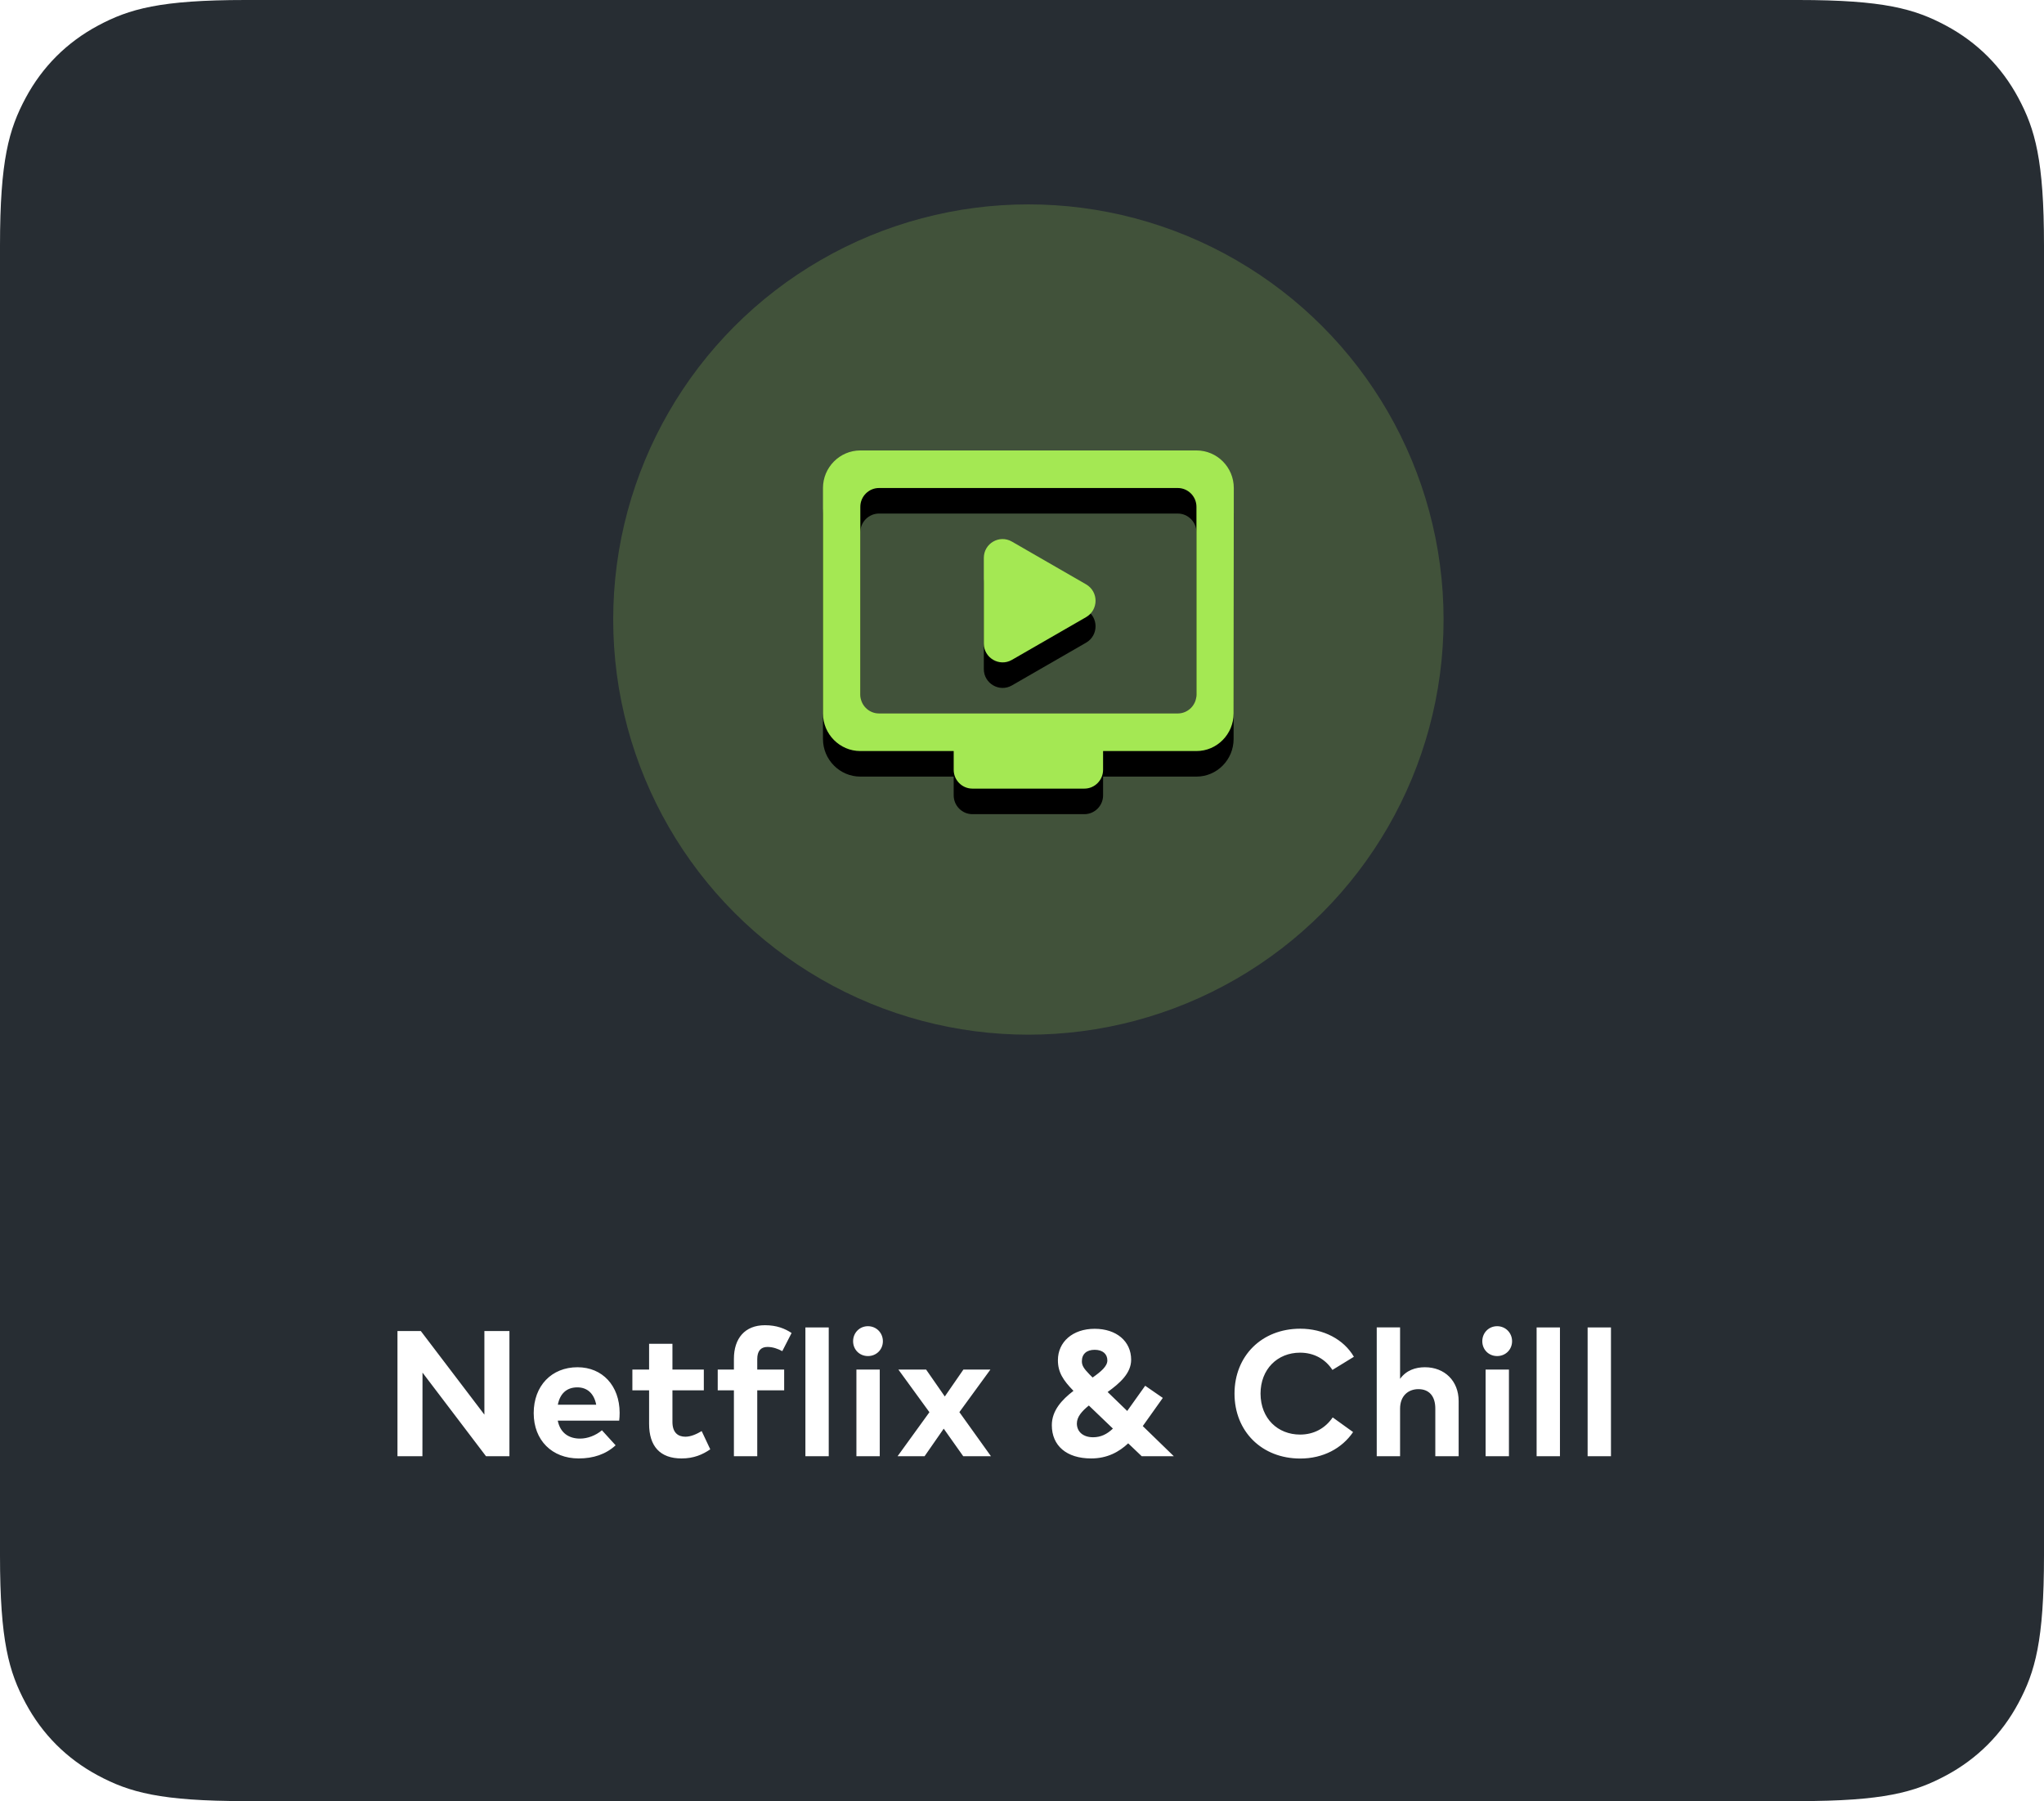 <?xml version="1.0" encoding="UTF-8"?> <svg xmlns="http://www.w3.org/2000/svg" xmlns:xlink="http://www.w3.org/1999/xlink" width="160px" height="141px" viewBox="0 0 160 141"> <!-- Generator: Sketch 59.1 (86144) - https://sketch.com --> <title>Group 17 Copy</title> <desc>Created with Sketch.</desc> <defs> <path d="M30.656,4.263 L4.344,4.263 C2.736,4.263 1.421,5.587 1.421,7.204 L1.421,24.854 C1.421,26.472 2.736,27.796 4.344,27.796 L11.653,27.796 L11.653,29.266 C11.653,30.075 12.311,30.737 13.115,30.737 L21.885,30.737 C22.689,30.737 23.347,30.075 23.347,29.266 L23.347,27.796 L30.656,27.796 C32.264,27.796 33.564,26.472 33.564,24.854 L33.579,7.204 C33.579,5.572 32.264,4.263 30.656,4.263 Z M29.194,24.854 L5.806,24.854 C5.002,24.854 4.344,24.192 4.344,23.383 L4.344,8.675 C4.344,7.866 5.002,7.204 5.806,7.204 L29.194,7.204 C29.998,7.204 30.656,7.866 30.656,8.675 L30.656,23.383 C30.656,24.192 29.998,24.854 29.194,24.854 Z M22.023,17.309 L16.205,20.662 C15.225,21.221 14.012,20.5 14.012,19.383 L14.012,12.676 C14.012,11.543 15.225,10.837 16.205,11.396 L22.023,14.75 C23.002,15.323 23.002,16.735 22.023,17.309 Z" id="path-1"></path> <filter x="-21.8%" y="-18.9%" width="143.5%" height="152.9%" filterUnits="objectBoundingBox" id="filter-2"> <feOffset dx="0" dy="2" in="SourceAlpha" result="shadowOffsetOuter1"></feOffset> <feGaussianBlur stdDeviation="2" in="shadowOffsetOuter1" result="shadowBlurOuter1"></feGaussianBlur> <feColorMatrix values="0 0 0 0 0 0 0 0 0 0 0 0 0 0 0 0 0 0 0.5 0" type="matrix" in="shadowBlurOuter1"></feColorMatrix> </filter> </defs> <g id="Page-1" stroke="none" stroke-width="1" fill="none" fill-rule="evenodd"> <g id="vpn-product-LP---draft---for-copy-2" transform="translate(-34, -1712)"> <g id="Group-17-Copy" transform="translate(34, 1712)"> <path d="M19.229,-7.76880231e-16 L140.771,7.76880231e-16 C147.457,-4.51389787e-16 149.882,0.696 152.326,2.003 C154.771,3.311 156.689,5.229 157.997,7.674 C159.304,10.118 160,12.543 160,19.229 L160,121.771 C160,128.457 159.304,130.882 157.997,133.326 C156.689,135.771 154.771,137.689 152.326,138.997 C149.882,140.304 147.457,141 140.771,141 L19.229,141 C12.543,141 10.118,140.304 7.674,138.997 C5.229,137.689 3.311,135.771 2.003,133.326 C0.696,130.882 3.00926524e-16,128.457 -5.17920154e-16,121.771 L5.17920154e-16,19.229 C-3.00926524e-16,12.543 0.696,10.118 2.003,7.674 C3.311,5.229 5.229,3.311 7.674,2.003 C10.118,0.696 12.543,4.51389787e-16 19.229,-7.76880231e-16 Z" id="Rectangle-Copy-3" fill="#272D33"></path> <g id="Group-4" transform="translate(48, 16)"> <circle id="Oval-Copy" fill="#41523A" cx="32.5" cy="32.5" r="32.5"></circle> <g id="24px-(2)" transform="translate(15, 15)"> <polygon id="Path" points="0 0 35 0 35 35 0 35"></polygon> <g id="Shape" fill-rule="nonzero"> <use fill="black" fill-opacity="1" filter="url(#filter-2)" xlink:href="#path-1"></use> <use fill="#A4E853" xlink:href="#path-1"></use> </g> </g> </g> <path d="M39.877,104.2 L37.917,104.2 L37.917,110.745 L32.94,104.2 L31.113,104.2 L31.113,114 L33.066,114 L33.073,107.455 L38.043,114 L39.877,114 L39.877,104.2 Z M45.207,107.035 C43.177,107.035 41.777,108.491 41.777,110.626 C41.777,112.761 43.219,114.175 45.298,114.175 C46.439,114.175 47.419,113.853 48.189,113.146 L47.118,111.97 C46.628,112.383 45.991,112.621 45.403,112.621 C44.542,112.621 43.856,112.194 43.66,111.214 L48.469,111.214 C48.49,111.06 48.504,110.808 48.504,110.598 C48.497,108.484 47.16,107.035 45.207,107.035 Z M45.193,108.61 C45.977,108.61 46.502,109.1 46.67,109.968 L43.667,109.968 C43.828,109.128 44.332,108.61 45.193,108.61 Z M55.094,107.217 L52.637,107.217 L52.637,105.201 L50.81,105.201 L50.81,107.217 L49.501,107.217 L49.501,108.841 L50.81,108.841 L50.81,111.466 C50.81,113.223 51.671,114.175 53.351,114.175 C54.317,114.175 55.003,113.867 55.598,113.461 L54.926,112.033 C54.555,112.257 54.086,112.474 53.652,112.474 C53.085,112.474 52.637,112.166 52.637,111.319 L52.637,108.841 L55.094,108.841 L55.094,107.217 Z M61.383,107.217 L59.276,107.217 L59.276,106.398 C59.276,105.768 59.549,105.446 60.074,105.446 C60.501,105.446 60.9,105.593 61.236,105.775 L61.964,104.354 C61.446,104.011 60.802,103.745 59.878,103.745 C58.296,103.745 57.449,104.788 57.449,106.377 L57.449,107.217 L56.182,107.217 L56.182,108.841 L57.449,108.841 L57.449,114 L59.276,114 L59.276,108.841 L61.383,108.841 L61.383,107.217 Z M64.872,103.92 L63.045,103.92 L63.045,114 L64.872,114 L64.872,103.92 Z M68.865,107.217 L67.038,107.217 L67.038,114 L68.865,114 L68.865,107.217 Z M67.941,103.822 C67.283,103.822 66.779,104.34 66.779,104.998 C66.779,105.656 67.283,106.16 67.941,106.16 C68.599,106.16 69.11,105.656 69.11,104.998 C69.11,104.34 68.599,103.822 67.941,103.822 Z M77.527,107.217 L75.413,107.217 L73.957,109.324 L72.494,107.217 L70.324,107.217 L72.753,110.556 L70.261,114 L72.375,114 L73.873,111.844 L75.399,114 L77.569,114 L75.098,110.549 L77.527,107.217 Z M91.883,114 L89.454,111.641 L91.022,109.436 L89.643,108.484 L88.236,110.458 L86.703,108.974 C87.662,108.281 88.544,107.504 88.544,106.447 C88.544,104.998 87.389,104.025 85.688,104.025 C83.959,104.025 82.811,105.061 82.811,106.482 C82.811,107.42 83.21,108.043 84.029,108.883 C83.126,109.576 82.335,110.423 82.335,111.571 C82.335,113.174 83.483,114.175 85.415,114.175 C86.675,114.175 87.599,113.664 88.313,112.992 L89.37,114 L91.883,114 Z M85.562,112.516 C84.799,112.516 84.295,112.096 84.295,111.438 C84.295,110.92 84.687,110.472 85.233,110.031 L87.116,111.837 C86.654,112.278 86.171,112.516 85.562,112.516 Z M84.687,106.566 C84.687,105.999 85.058,105.67 85.688,105.67 C86.311,105.67 86.682,105.992 86.682,106.503 C86.682,106.958 86.185,107.378 85.527,107.84 L85.273,107.586 C84.821,107.121 84.687,106.89 84.687,106.566 Z M101.78,104.018 C98.763,104.018 96.635,106.153 96.635,109.1 C96.635,112.047 98.763,114.182 101.78,114.182 C103.572,114.182 105.049,113.384 105.917,112.11 L104.321,110.962 C103.733,111.816 102.851,112.306 101.766,112.306 C100.037,112.306 98.679,111.067 98.672,109.1 C98.672,107.196 99.988,105.894 101.766,105.894 C102.858,105.894 103.747,106.398 104.3,107.245 L105.98,106.216 C105.182,104.844 103.586,104.018 101.78,104.018 Z M109.595,103.913 L107.768,103.913 L107.768,114 L109.595,114 L109.595,110.283 C109.595,109.261 110.246,108.75 111.03,108.75 C111.863,108.75 112.353,109.289 112.353,110.269 L112.353,114 L114.18,114 L114.18,109.681 C114.18,108.106 113.081,107.035 111.541,107.035 C110.799,107.035 110.078,107.273 109.595,107.945 L109.595,103.913 Z M118.117,107.217 L116.29,107.217 L116.29,114 L118.117,114 L118.117,107.217 Z M117.193,103.822 C116.535,103.822 116.031,104.34 116.031,104.998 C116.031,105.656 116.535,106.16 117.193,106.16 C117.851,106.16 118.362,105.656 118.362,104.998 C118.362,104.34 117.851,103.822 117.193,103.822 Z M122.11,103.92 L120.283,103.92 L120.283,114 L122.11,114 L122.11,103.92 Z M126.103,103.92 L126.103,114 L124.276,114 L124.276,103.92 L126.103,103.92 Z" id="Netflix&amp;Chill" fill="#FFFFFF" fill-rule="nonzero"></path> </g> </g> </g> </svg> 